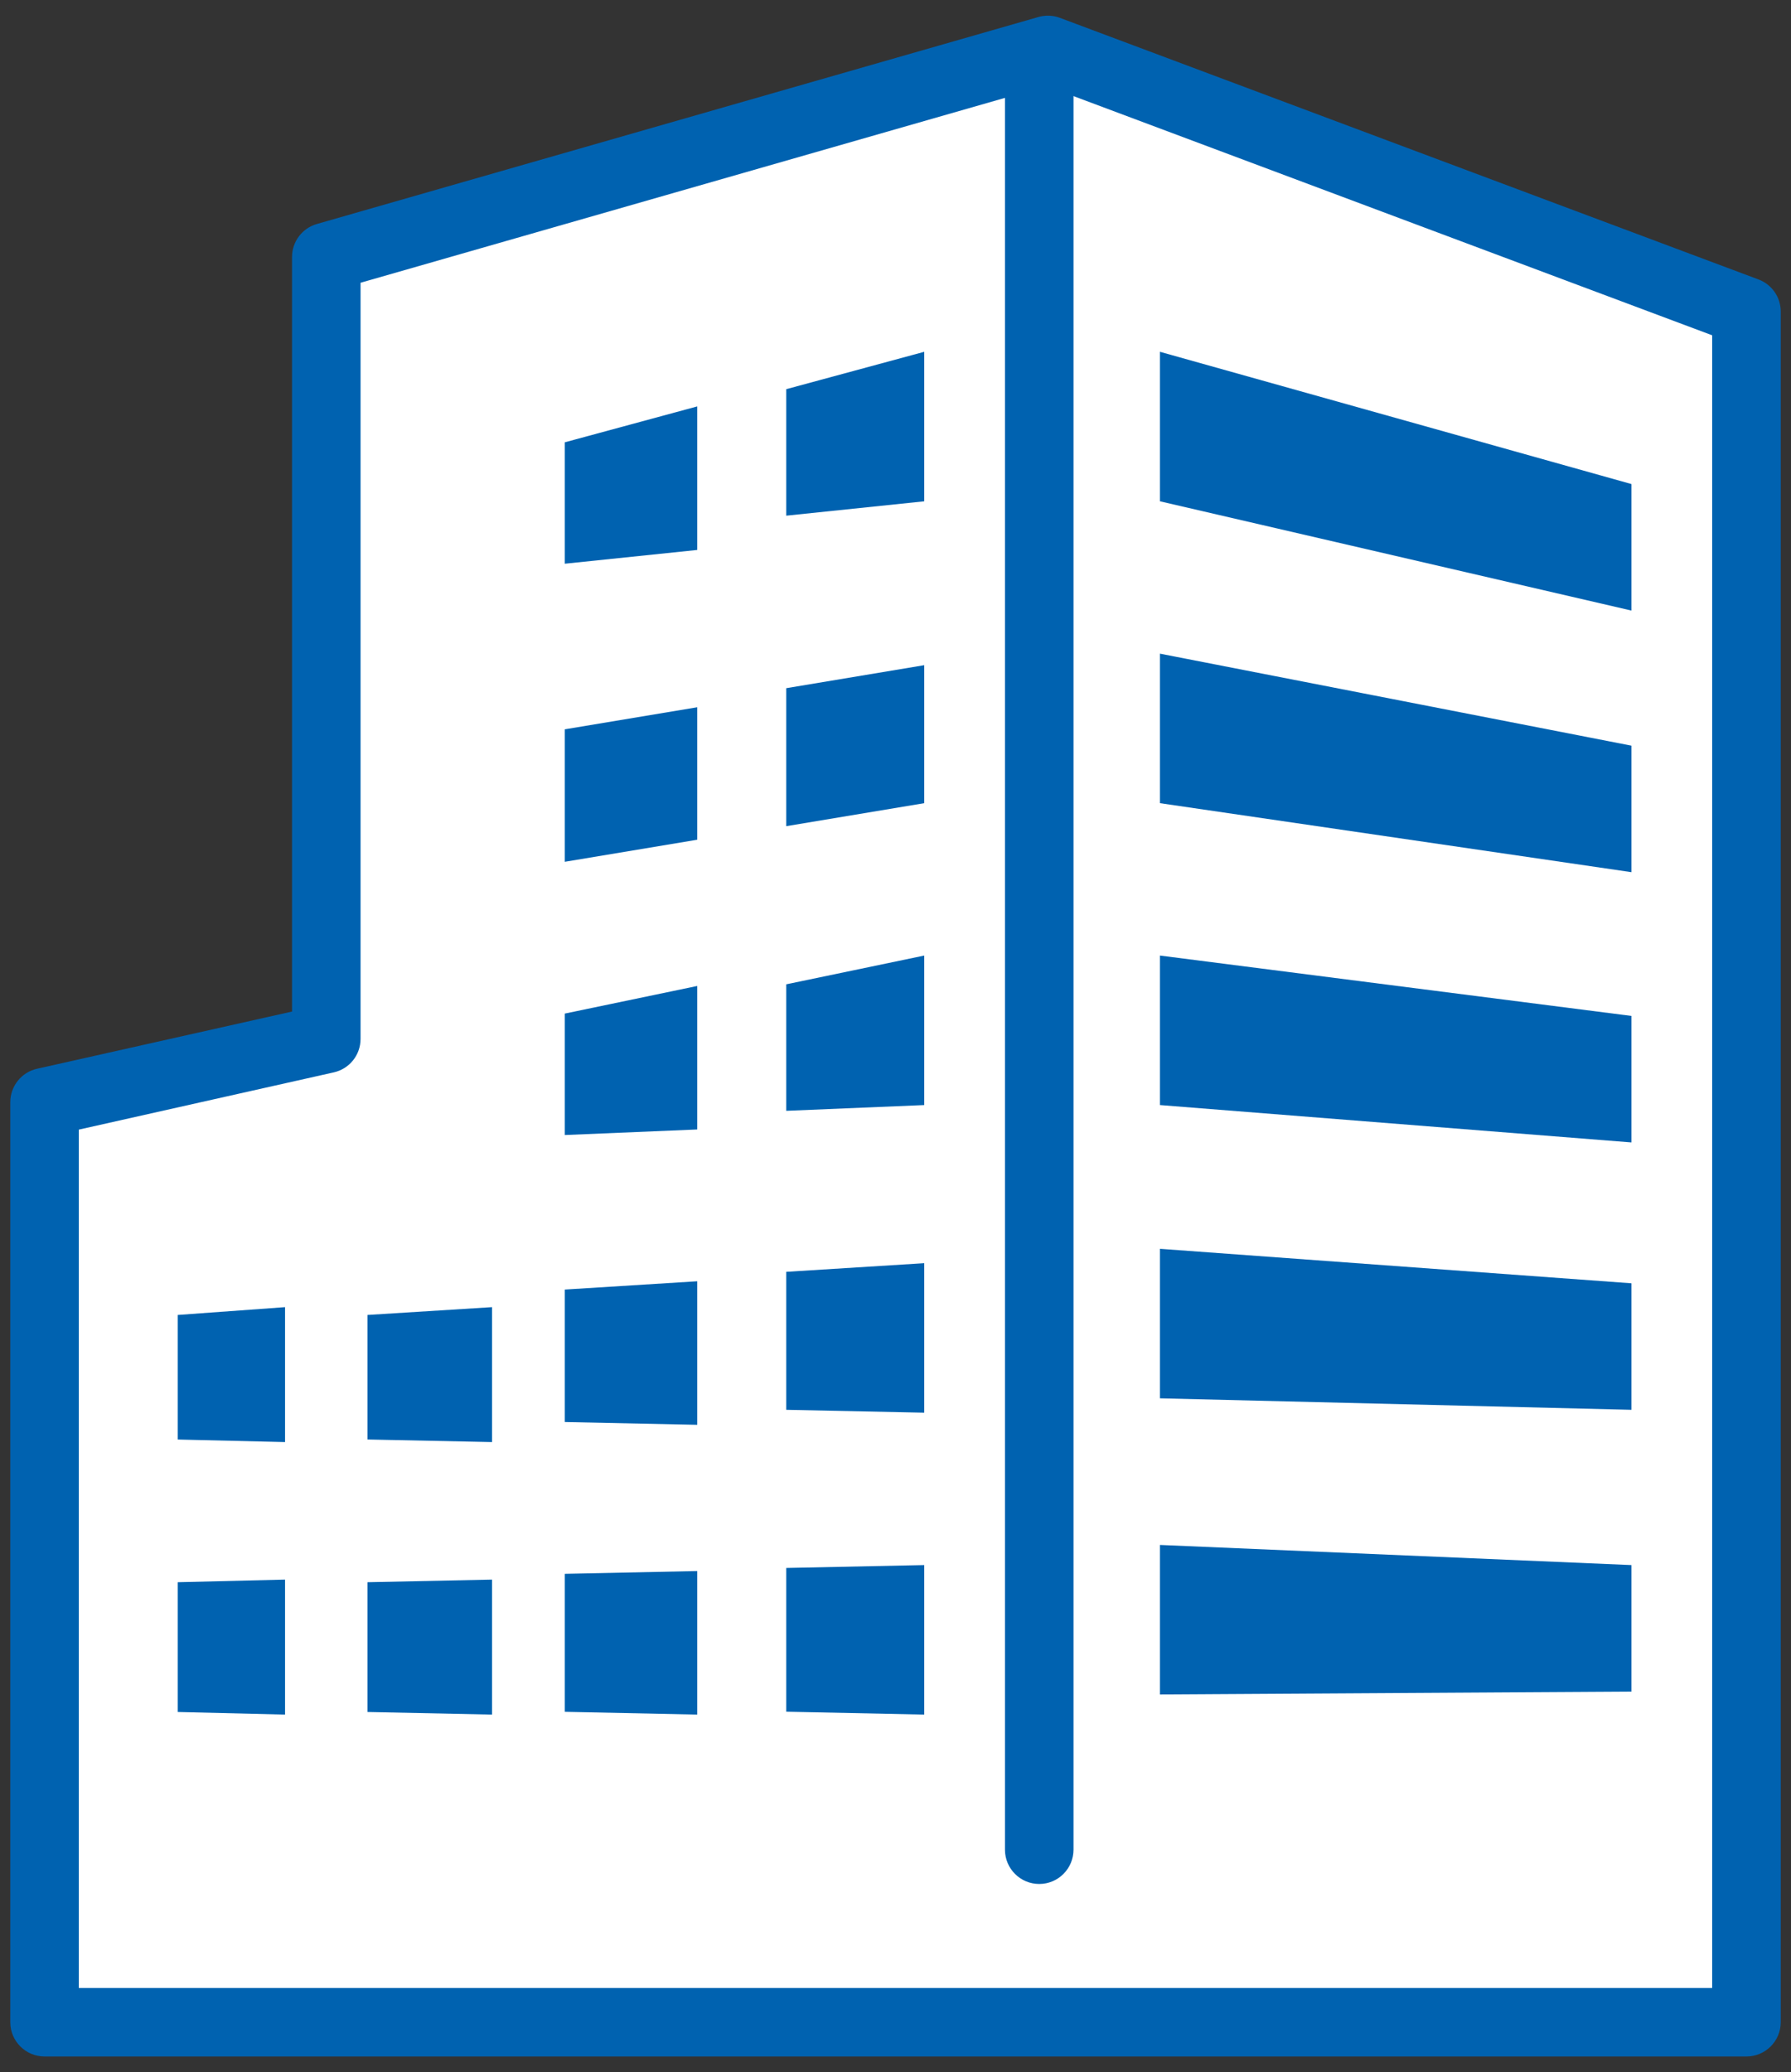 <?xml version="1.0" encoding="utf-8"?>
<!-- Generator: Adobe Illustrator 17.0.0, SVG Export Plug-In . SVG Version: 6.00 Build 0)  -->
<!DOCTYPE svg PUBLIC "-//W3C//DTD SVG 1.1//EN" "http://www.w3.org/Graphics/SVG/1.1/DTD/svg11.dtd">
<svg version="1.1" id="レイヤー_1" xmlns="http://www.w3.org/2000/svg" xmlns:xlink="http://www.w3.org/1999/xlink" x="0px"
	 y="0px" width="51px" height="59px" viewBox="-2.991 -4.375 51 59" enable-background="new -2.991 -4.375 51 59"
	 xml:space="preserve">
<rect x="-2.991" y="-4.375" width="51" height="59" fill="#333333" stroke="none"/>
<g>
	<g>
		<polygon fill="#FFFFFF" points="-1.722,53.204 -1.722,27.008 6.3,25.207 6.3,2.941 26.848,-2.954 46.74,4.496 46.74,53.204 		"/>
		<path fill="#0062B0" d="M46.74,54.18H-1.722c-0.539,0-0.976-0.437-0.976-0.976V27.008c0-0.456,0.316-0.852,0.762-0.952
			l7.261-1.629V2.941c0-0.435,0.288-0.818,0.707-0.938l20.548-5.894c0.2-0.057,0.415-0.05,0.61,0.024l19.893,7.449
			c0.382,0.143,0.634,0.507,0.634,0.914v48.708C47.716,53.743,47.279,54.18,46.74,54.18z M-0.747,52.229h46.511V5.172L26.807-1.927
			L7.276,3.676v21.531c0,0.457-0.316,0.852-0.762,0.952l-7.261,1.63V52.229z"/>
	</g>
	<g>
		<line fill="#FFFFFF" x1="26.602" y1="-2.626" x2="26.602" y2="48.292"/>
		<path fill="#0062B0" d="M26.602,49.268c-0.539,0-0.976-0.437-0.976-0.976V-2.626c0-0.539,0.437-0.976,0.976-0.976
			s0.976,0.437,0.976,0.976v50.918C27.577,48.831,27.141,49.268,26.602,49.268z"/>
	</g>
	<g>
		<polygon fill="#0062B0" points="43.466,13.01 30.04,9.899 30.04,5.642 43.466,9.408 		"/>
		<polygon fill="#0062B0" points="43.466,20.459 30.04,18.494 30.04,14.237 43.466,16.857 		"/>
		<polygon fill="#0062B0" points="43.466,28.154 30.04,27.09 30.04,22.833 43.466,24.552 		"/>
		<polygon fill="#0062B0" points="43.466,35.767 30.04,35.44 30.04,31.183 43.466,32.165 		"/>
		<polygon fill="#0062B0" points="43.466,43.79 30.04,43.872 30.04,39.615 43.466,40.188 		"/>
		<polygon fill="#0062B0" points="19.398,10.308 23.327,9.899 23.327,5.642 19.398,6.706 		"/>
		<polygon fill="#0062B0" points="19.398,19.149 23.327,18.494 23.327,14.565 19.398,15.22 		"/>
		<polygon fill="#0062B0" points="19.398,27.254 23.327,27.09 23.327,22.833 19.398,23.652 		"/>
		<polygon fill="#0062B0" points="19.398,35.767 23.327,35.849 23.327,31.592 19.398,31.838 		"/>
		<polygon fill="#0062B0" points="19.398,44.363 23.327,44.445 23.327,40.188 19.398,40.27 		"/>
		<polygon fill="#0062B0" points="13.092,11.676 16.863,11.284 16.863,7.197 13.092,8.219 		"/>
		<polygon fill="#0062B0" points="13.092,20.163 16.863,19.535 16.863,15.763 13.092,16.391 		"/>
		<polygon fill="#0062B0" points="13.092,27.943 16.863,27.785 16.863,23.699 13.092,24.485 		"/>
		<polygon fill="#0062B0" points="13.092,36.115 16.863,36.194 16.863,32.107 13.092,32.343 		"/>
		<polygon fill="#0062B0" points="13.092,44.366 16.863,44.445 16.863,40.358 13.092,40.437 		"/>
		<polygon fill="#0062B0" points="7.474,36.612 11.02,36.686 11.02,32.844 7.474,33.066 		"/>
		<polygon fill="#0062B0" points="7.474,44.371 11.02,44.445 11.02,40.602 7.474,40.676 		"/>
		<polygon fill="#0062B0" points="2.071,36.613 5.126,36.686 5.126,32.844 2.071,33.066 		"/>
		<polygon fill="#0062B0" points="2.071,44.371 5.126,44.445 5.126,40.602 2.071,40.676 		"/>
	</g>
</g>
</svg>
